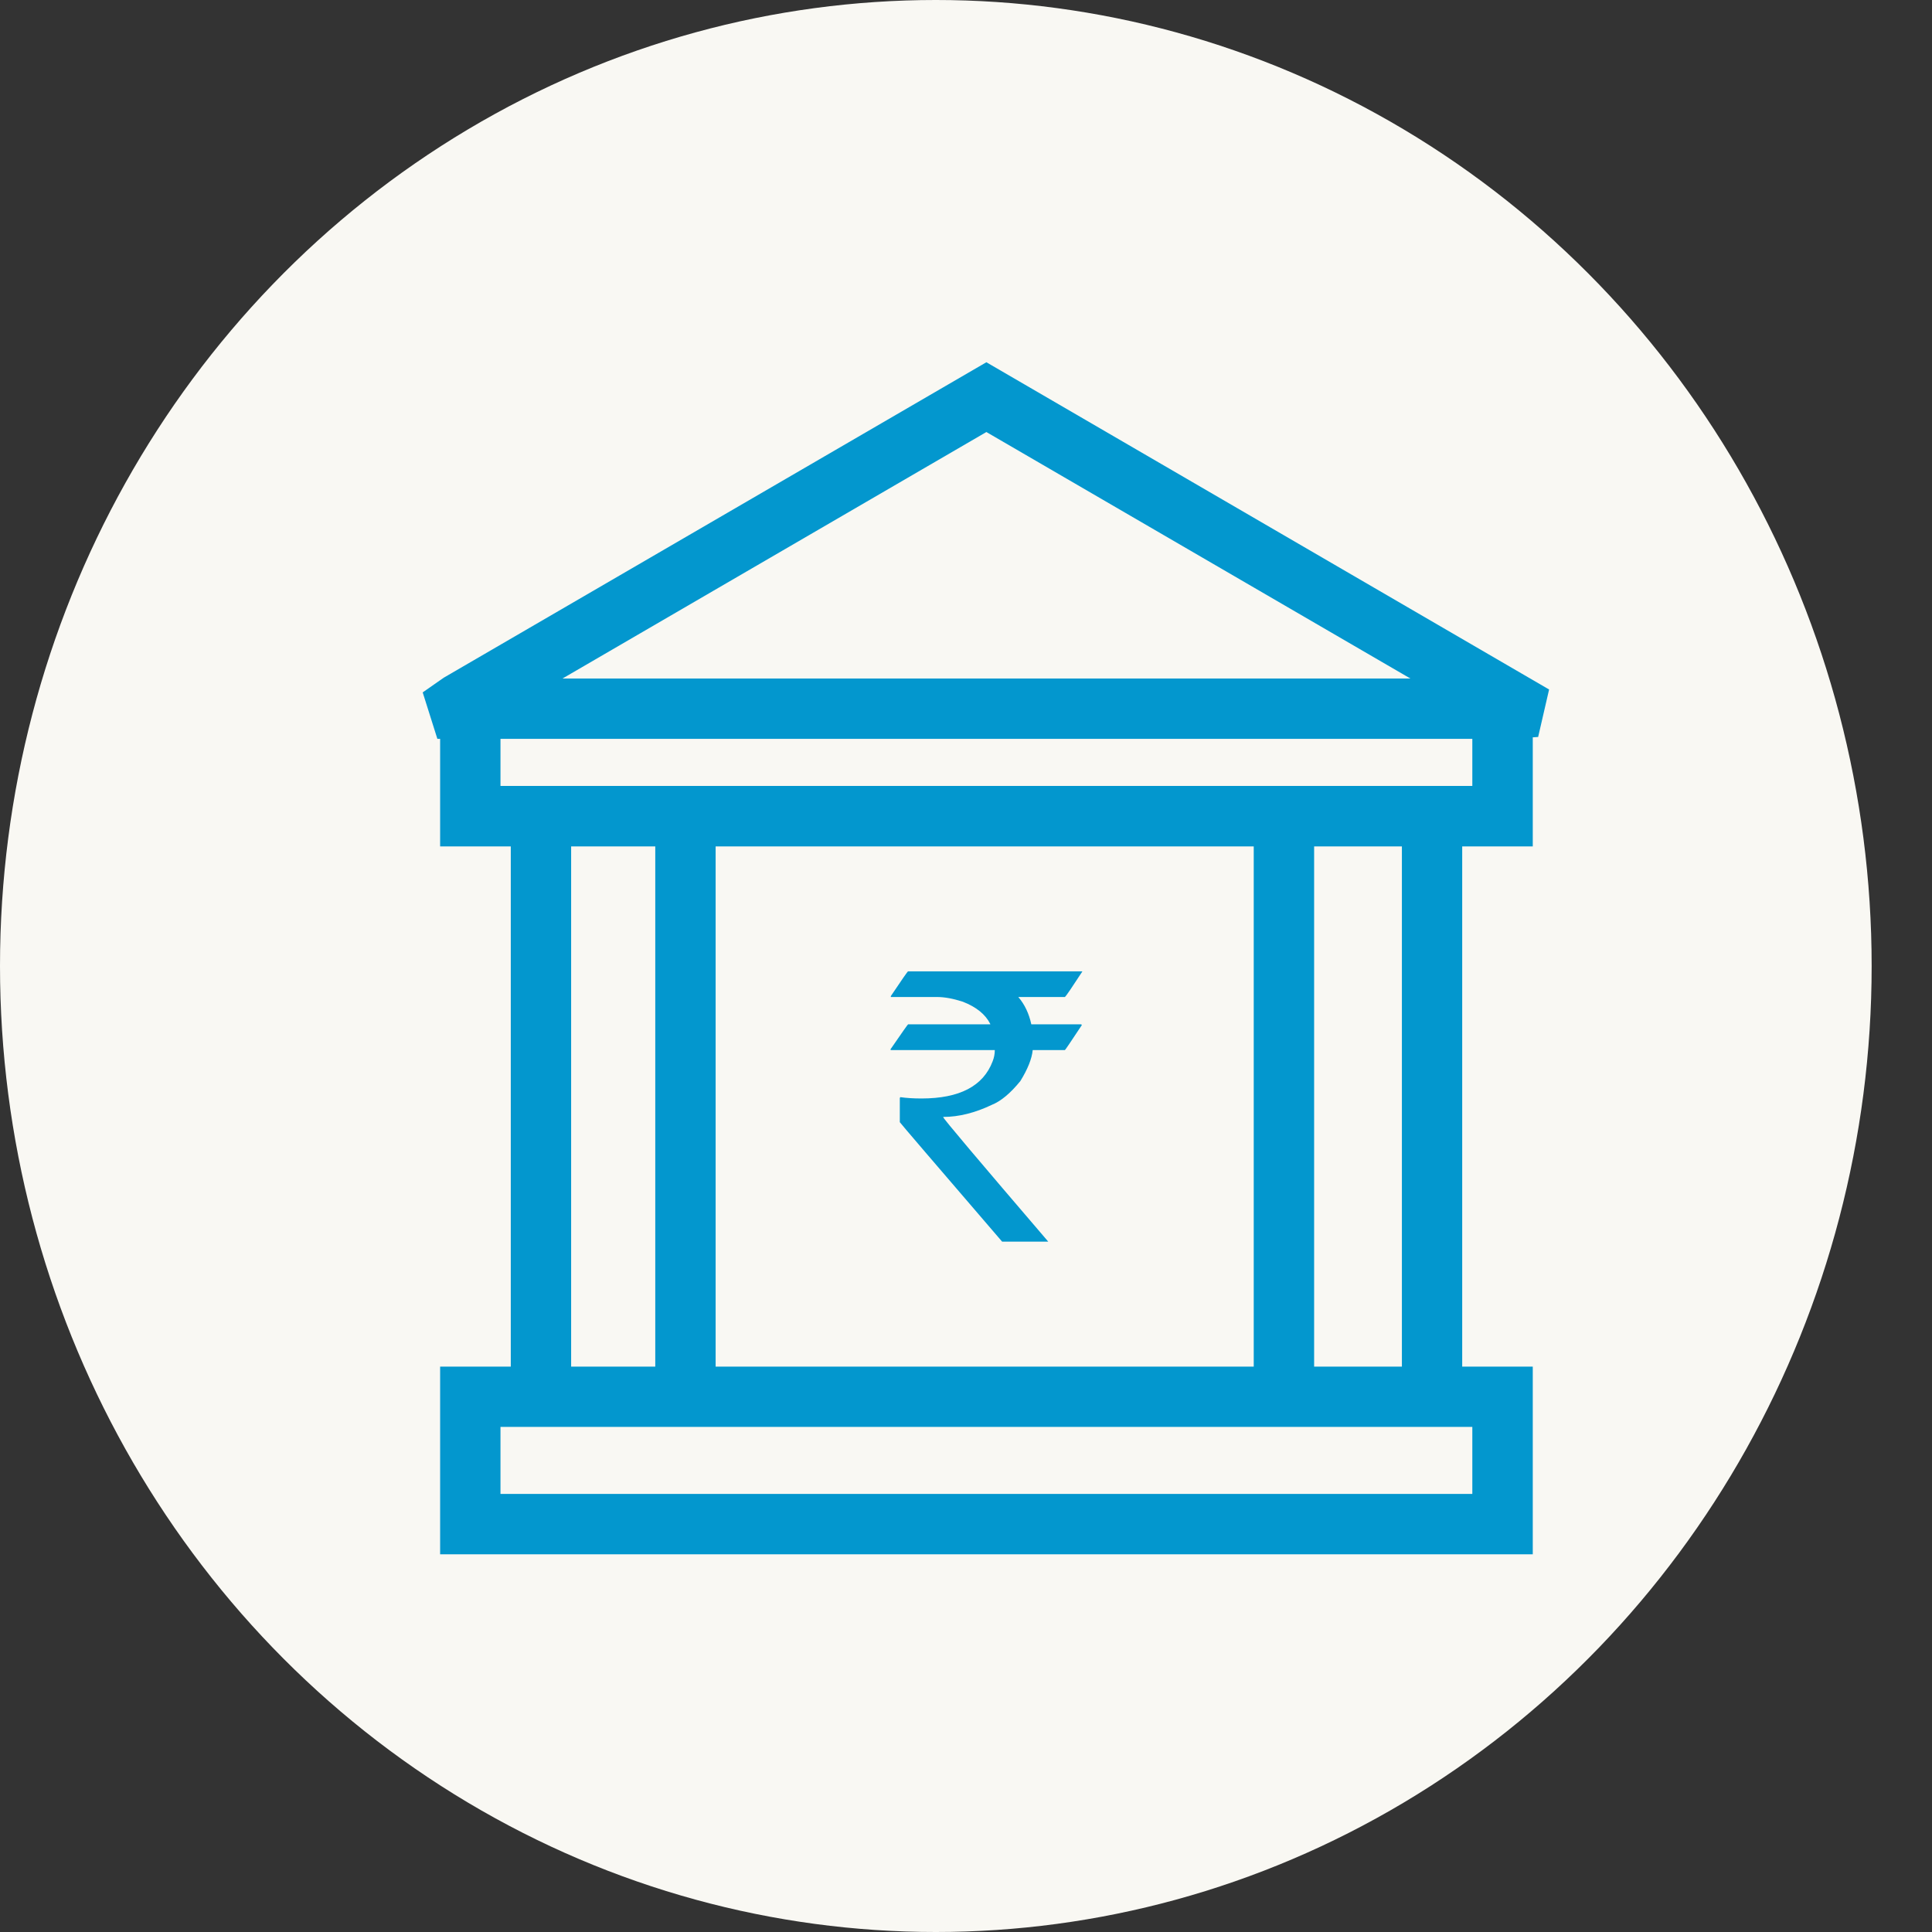 <svg width="50" height="50" viewBox="0 0 42 42" fill="none" xmlns="http://www.w3.org/2000/svg">
<rect x="0" y="0" width="42" height="42" fill="#333333" stroke="none"/>
<g id="mf_banking_and_psu">
<g id="banking_and_psu">
<g id="banking_and_psu_2">
<ellipse id="Ellipse 3" cx="20.344" cy="21" rx="20.344" ry="21" fill="#F9F8F3"/>
<path id="banking_and_psu_3" fill-rule="evenodd" clip-rule="evenodd" d="M9.568 33.789H33.319H33.321V33.788V29.709H31.787V18.4H33.321V16.029L33.438 16.021L33.676 14.989L21.443 7.875L9.646 14.733L9.189 15.052L9.508 16.062H9.568V18.4H11.104V29.709H9.568V33.789ZM32.007 32.477H10.88V31.02H11.104H15.557H27.255H31.787H32.007V32.477ZM28.568 29.709H30.476V18.4H28.568V29.709ZM27.255 29.709H15.557V18.4H27.255V29.709ZM12.416 29.709H14.245V18.4H12.416V29.709ZM11.104 17.086H10.88V16.062H32.007V17.086H31.787H27.255H15.557H11.104ZM12.229 14.75H30.66L21.443 9.392L12.229 14.75ZM19.561 24.395C19.561 24.403 20.303 25.268 21.785 26.992H22.788C21.267 25.217 20.506 24.316 20.506 24.288V24.281C20.843 24.281 21.196 24.193 21.564 24.017C21.759 23.939 21.966 23.766 22.181 23.502C22.344 23.238 22.432 23.014 22.45 22.828H23.15C23.156 22.828 23.279 22.646 23.518 22.285C23.518 22.277 23.513 22.272 23.5 22.268H22.42C22.37 22.036 22.277 21.837 22.137 21.674H23.15C23.178 21.651 23.303 21.466 23.527 21.123V21.116H19.741C19.731 21.116 19.607 21.295 19.366 21.654V21.674H20.367C20.535 21.674 20.723 21.709 20.932 21.777C21.227 21.892 21.424 22.053 21.528 22.261V22.268H19.741C19.735 22.268 19.607 22.45 19.358 22.812C19.358 22.823 19.364 22.828 19.375 22.828H21.626C21.626 22.912 21.61 22.994 21.579 23.072C21.376 23.61 20.861 23.88 20.032 23.88C19.855 23.88 19.702 23.87 19.571 23.851L19.561 23.872V24.395Z" fill="#0397ce"/>
</g>
</g>
</g>
</svg>
